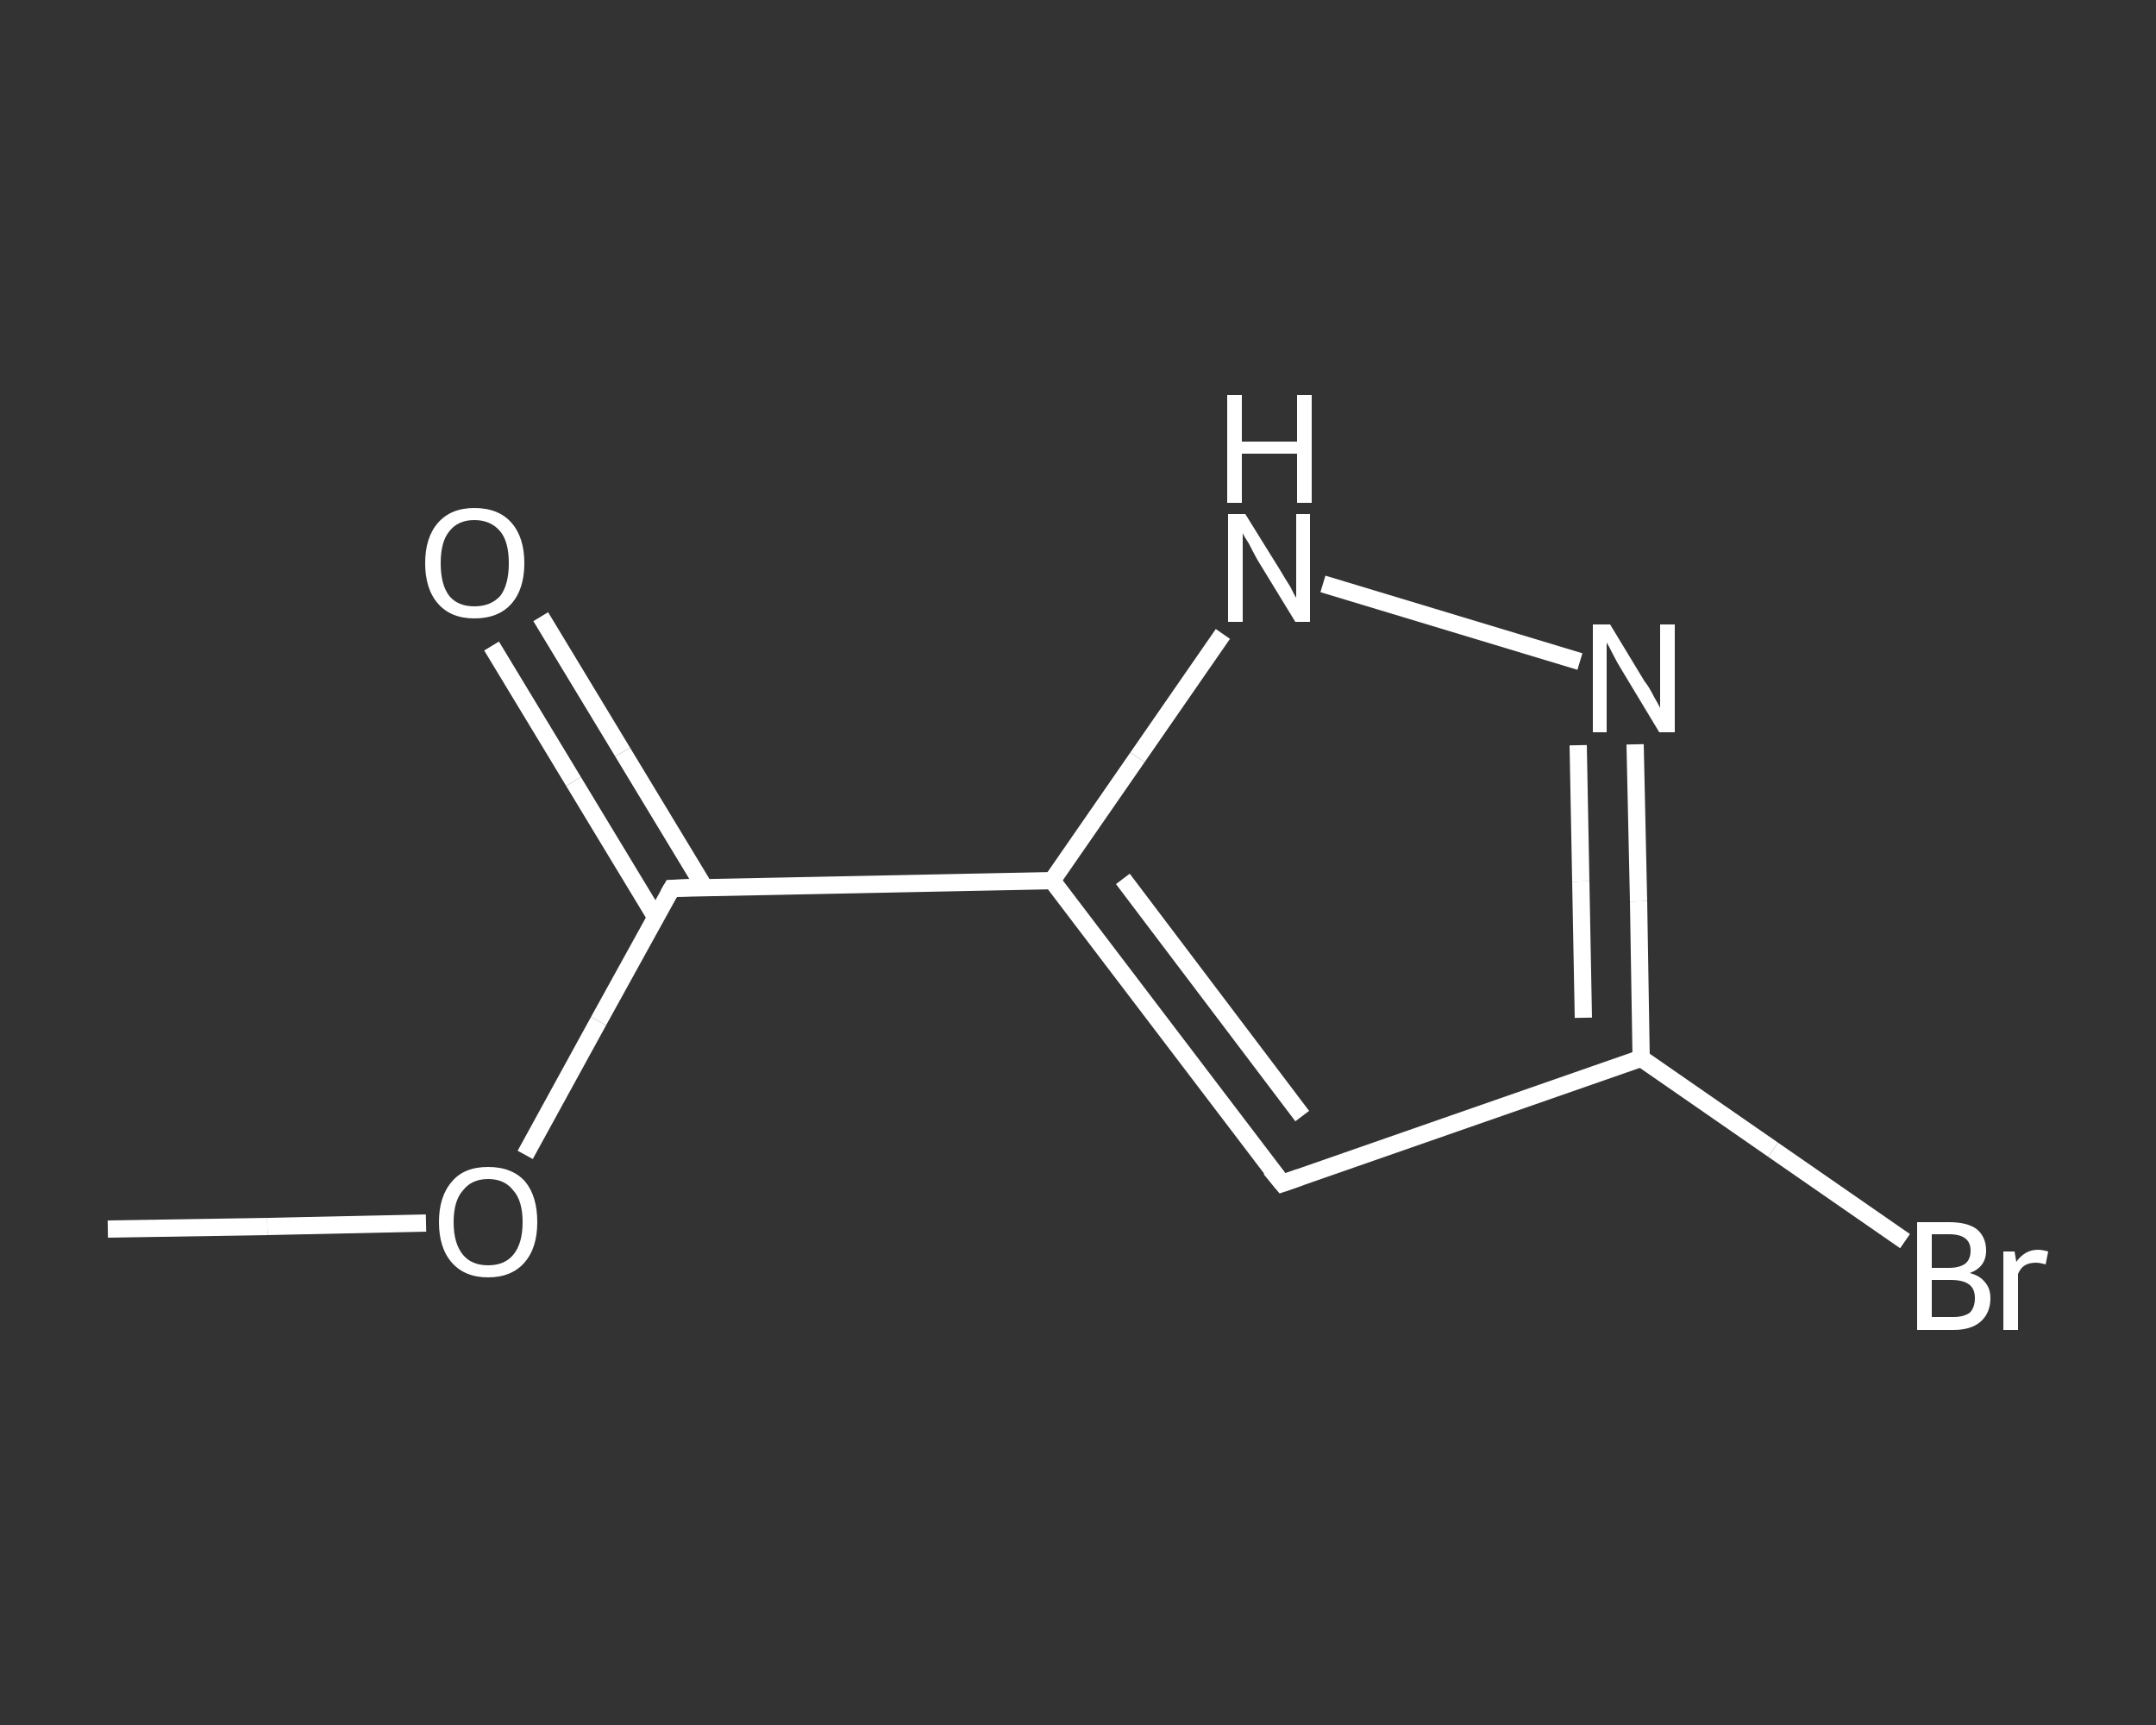 <?xml version='1.0' encoding='iso-8859-1'?>
<svg version='1.1' baseProfile='full'
              xmlns='http://www.w3.org/2000/svg'
                      xmlns:rdkit='http://www.rdkit.org/xml'
                      xmlns:xlink='http://www.w3.org/1999/xlink'
                  xml:space='preserve'
width='250px' height='200px' viewBox='0 0 250 200'>
<rect x="0" y="0" width="250" height="200" fill="#333333" stroke="none"/>
<!-- END OF HEADER -->
<rect style='opacity:1.0;fill:transparent;stroke:none' width='250.0' height='200.0' x='0.0' y='0.0'> </rect>
<path class='bond-0 atom-0 atom-1' d='M 12.5,142.5 L 31.0,142.2' style='fill:none;fill-rule:evenodd;stroke:#FFFFFF;stroke-width:2.0px;stroke-linecap:butt;stroke-linejoin:miter;stroke-opacity:1' />
<path class='bond-0 atom-0 atom-1' d='M 31.0,142.2 L 49.4,141.8' style='fill:none;fill-rule:evenodd;stroke:#FFFFFF;stroke-width:2.0px;stroke-linecap:butt;stroke-linejoin:miter;stroke-opacity:1' />
<path class='bond-1 atom-1 atom-2' d='M 60.9,133.9 L 69.4,118.4' style='fill:none;fill-rule:evenodd;stroke:#FFFFFF;stroke-width:2.0px;stroke-linecap:butt;stroke-linejoin:miter;stroke-opacity:1' />
<path class='bond-1 atom-1 atom-2' d='M 69.4,118.4 L 77.9,103.0' style='fill:none;fill-rule:evenodd;stroke:#FFFFFF;stroke-width:2.0px;stroke-linecap:butt;stroke-linejoin:miter;stroke-opacity:1' />
<path class='bond-2 atom-2 atom-3' d='M 81.7,102.9 L 72.2,87.2' style='fill:none;fill-rule:evenodd;stroke:#FFFFFF;stroke-width:2.0px;stroke-linecap:butt;stroke-linejoin:miter;stroke-opacity:1' />
<path class='bond-2 atom-2 atom-3' d='M 72.2,87.2 L 62.7,71.5' style='fill:none;fill-rule:evenodd;stroke:#FFFFFF;stroke-width:2.0px;stroke-linecap:butt;stroke-linejoin:miter;stroke-opacity:1' />
<path class='bond-2 atom-2 atom-3' d='M 76.0,106.3 L 66.5,90.6' style='fill:none;fill-rule:evenodd;stroke:#FFFFFF;stroke-width:2.0px;stroke-linecap:butt;stroke-linejoin:miter;stroke-opacity:1' />
<path class='bond-2 atom-2 atom-3' d='M 66.5,90.6 L 57.0,74.9' style='fill:none;fill-rule:evenodd;stroke:#FFFFFF;stroke-width:2.0px;stroke-linecap:butt;stroke-linejoin:miter;stroke-opacity:1' />
<path class='bond-3 atom-2 atom-4' d='M 77.9,103.0 L 122.0,102.1' style='fill:none;fill-rule:evenodd;stroke:#FFFFFF;stroke-width:2.0px;stroke-linecap:butt;stroke-linejoin:miter;stroke-opacity:1' />
<path class='bond-4 atom-4 atom-5' d='M 122.0,102.1 L 148.7,137.2' style='fill:none;fill-rule:evenodd;stroke:#FFFFFF;stroke-width:2.0px;stroke-linecap:butt;stroke-linejoin:miter;stroke-opacity:1' />
<path class='bond-4 atom-4 atom-5' d='M 130.2,101.9 L 151.0,129.4' style='fill:none;fill-rule:evenodd;stroke:#FFFFFF;stroke-width:2.0px;stroke-linecap:butt;stroke-linejoin:miter;stroke-opacity:1' />
<path class='bond-5 atom-5 atom-6' d='M 148.7,137.2 L 190.3,122.7' style='fill:none;fill-rule:evenodd;stroke:#FFFFFF;stroke-width:2.0px;stroke-linecap:butt;stroke-linejoin:miter;stroke-opacity:1' />
<path class='bond-6 atom-6 atom-7' d='M 190.3,122.7 L 205.6,133.3' style='fill:none;fill-rule:evenodd;stroke:#FFFFFF;stroke-width:2.0px;stroke-linecap:butt;stroke-linejoin:miter;stroke-opacity:1' />
<path class='bond-6 atom-6 atom-7' d='M 205.6,133.3 L 220.9,143.9' style='fill:none;fill-rule:evenodd;stroke:#FFFFFF;stroke-width:2.0px;stroke-linecap:butt;stroke-linejoin:miter;stroke-opacity:1' />
<path class='bond-7 atom-6 atom-8' d='M 190.3,122.7 L 190.0,104.5' style='fill:none;fill-rule:evenodd;stroke:#FFFFFF;stroke-width:2.0px;stroke-linecap:butt;stroke-linejoin:miter;stroke-opacity:1' />
<path class='bond-7 atom-6 atom-8' d='M 190.0,104.5 L 189.6,86.3' style='fill:none;fill-rule:evenodd;stroke:#FFFFFF;stroke-width:2.0px;stroke-linecap:butt;stroke-linejoin:miter;stroke-opacity:1' />
<path class='bond-7 atom-6 atom-8' d='M 183.6,118.0 L 183.3,102.2' style='fill:none;fill-rule:evenodd;stroke:#FFFFFF;stroke-width:2.0px;stroke-linecap:butt;stroke-linejoin:miter;stroke-opacity:1' />
<path class='bond-7 atom-6 atom-8' d='M 183.3,102.2 L 183.0,86.4' style='fill:none;fill-rule:evenodd;stroke:#FFFFFF;stroke-width:2.0px;stroke-linecap:butt;stroke-linejoin:miter;stroke-opacity:1' />
<path class='bond-8 atom-8 atom-9' d='M 183.2,76.7 L 153.4,67.7' style='fill:none;fill-rule:evenodd;stroke:#FFFFFF;stroke-width:2.0px;stroke-linecap:butt;stroke-linejoin:miter;stroke-opacity:1' />
<path class='bond-9 atom-9 atom-4' d='M 141.8,73.5 L 131.9,87.8' style='fill:none;fill-rule:evenodd;stroke:#FFFFFF;stroke-width:2.0px;stroke-linecap:butt;stroke-linejoin:miter;stroke-opacity:1' />
<path class='bond-9 atom-9 atom-4' d='M 131.9,87.8 L 122.0,102.1' style='fill:none;fill-rule:evenodd;stroke:#FFFFFF;stroke-width:2.0px;stroke-linecap:butt;stroke-linejoin:miter;stroke-opacity:1' />
<path d='M 77.5,103.7 L 77.9,103.0 L 80.1,102.9' style='fill:none;stroke:#FFFFFF;stroke-width:2.0px;stroke-linecap:butt;stroke-linejoin:miter;stroke-opacity:1;' />
<path d='M 147.3,135.5 L 148.7,137.2 L 150.7,136.5' style='fill:none;stroke:#FFFFFF;stroke-width:2.0px;stroke-linecap:butt;stroke-linejoin:miter;stroke-opacity:1;' />
<path class='atom-1' d='M 50.9 141.7
Q 50.9 138.7, 52.4 137.0
Q 53.8 135.3, 56.6 135.3
Q 59.4 135.3, 60.9 137.0
Q 62.3 138.7, 62.3 141.7
Q 62.3 144.7, 60.8 146.4
Q 59.3 148.1, 56.6 148.1
Q 53.9 148.1, 52.4 146.4
Q 50.9 144.7, 50.9 141.7
M 56.6 146.7
Q 58.5 146.7, 59.5 145.5
Q 60.6 144.2, 60.6 141.7
Q 60.6 139.2, 59.5 138.0
Q 58.5 136.7, 56.6 136.7
Q 54.7 136.7, 53.7 138.0
Q 52.6 139.2, 52.6 141.7
Q 52.6 144.2, 53.7 145.5
Q 54.7 146.7, 56.6 146.7
' fill='#FFFFFF'/>
<path class='atom-3' d='M 49.3 65.3
Q 49.3 62.3, 50.8 60.6
Q 52.3 58.9, 55.0 58.9
Q 57.8 58.9, 59.3 60.6
Q 60.8 62.3, 60.8 65.3
Q 60.8 68.3, 59.3 70.0
Q 57.8 71.7, 55.0 71.7
Q 52.3 71.7, 50.8 70.0
Q 49.3 68.3, 49.3 65.3
M 55.0 70.3
Q 56.9 70.3, 58.0 69.1
Q 59.0 67.8, 59.0 65.3
Q 59.0 62.8, 58.0 61.6
Q 56.9 60.3, 55.0 60.3
Q 53.1 60.3, 52.1 61.6
Q 51.1 62.8, 51.1 65.3
Q 51.1 67.8, 52.1 69.1
Q 53.1 70.3, 55.0 70.3
' fill='#FFFFFF'/>
<path class='atom-7' d='M 228.4 147.6
Q 229.6 147.9, 230.2 148.7
Q 230.8 149.4, 230.8 150.5
Q 230.8 152.2, 229.7 153.2
Q 228.6 154.2, 226.5 154.2
L 222.3 154.2
L 222.3 141.7
L 226.0 141.7
Q 228.1 141.7, 229.2 142.5
Q 230.3 143.4, 230.3 145.0
Q 230.3 146.9, 228.4 147.6
M 224.0 143.1
L 224.0 147.0
L 226.0 147.0
Q 227.2 147.0, 227.9 146.5
Q 228.5 146.0, 228.5 145.0
Q 228.5 143.1, 226.0 143.1
L 224.0 143.1
M 226.5 152.7
Q 227.7 152.7, 228.4 152.2
Q 229.0 151.6, 229.0 150.5
Q 229.0 149.4, 228.3 148.9
Q 227.6 148.4, 226.2 148.4
L 224.0 148.4
L 224.0 152.7
L 226.5 152.7
' fill='#FFFFFF'/>
<path class='atom-7' d='M 233.6 145.1
L 233.8 146.3
Q 234.8 144.9, 236.3 144.9
Q 236.8 144.9, 237.5 145.1
L 237.2 146.6
Q 236.5 146.4, 236.1 146.4
Q 235.3 146.4, 234.8 146.7
Q 234.3 147.0, 234.0 147.7
L 234.0 154.2
L 232.3 154.2
L 232.3 145.1
L 233.6 145.1
' fill='#FFFFFF'/>
<path class='atom-8' d='M 186.7 72.4
L 190.7 79.0
Q 191.2 79.6, 191.8 80.8
Q 192.5 82.0, 192.5 82.1
L 192.5 72.4
L 194.2 72.4
L 194.2 84.9
L 192.4 84.9
L 188.0 77.6
Q 187.5 76.8, 187.0 75.8
Q 186.5 74.8, 186.3 74.5
L 186.3 84.9
L 184.7 84.9
L 184.7 72.4
L 186.7 72.4
' fill='#FFFFFF'/>
<path class='atom-9' d='M 144.4 59.6
L 148.5 66.2
Q 148.9 66.9, 149.6 68.0
Q 150.2 69.2, 150.3 69.3
L 150.3 59.6
L 151.9 59.6
L 151.9 72.1
L 150.2 72.1
L 145.8 64.9
Q 145.3 64.0, 144.8 63.0
Q 144.2 62.1, 144.1 61.8
L 144.1 72.1
L 142.4 72.1
L 142.4 59.6
L 144.4 59.6
' fill='#FFFFFF'/>
<path class='atom-9' d='M 142.3 45.8
L 144.0 45.8
L 144.0 51.2
L 150.4 51.2
L 150.4 45.8
L 152.1 45.8
L 152.1 58.3
L 150.4 58.3
L 150.4 52.6
L 144.0 52.6
L 144.0 58.3
L 142.3 58.3
L 142.3 45.8
' fill='#FFFFFF'/>
</svg>

